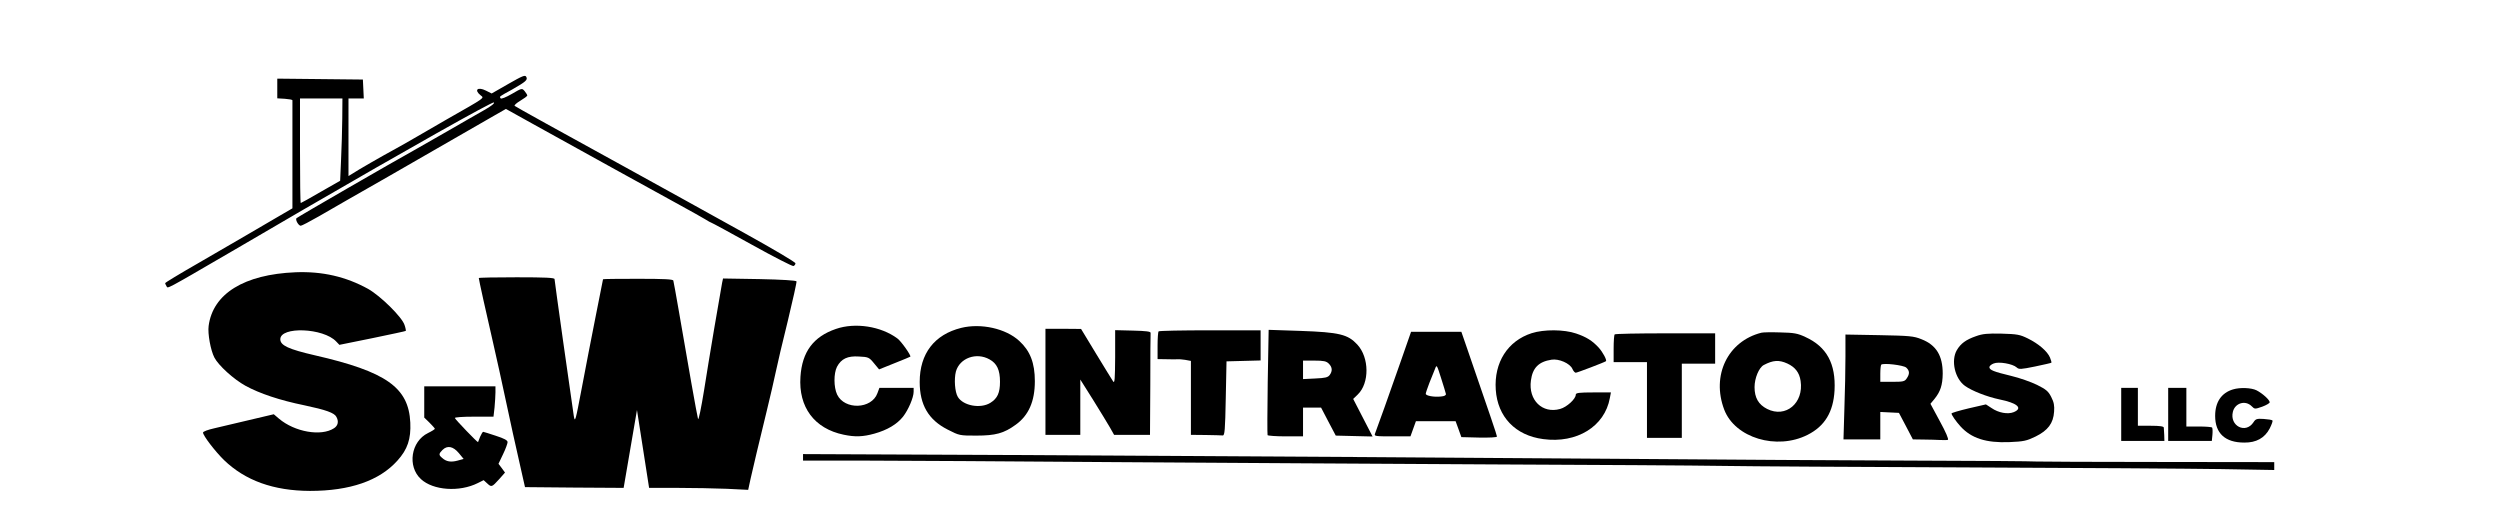 <?xml version="1.0" encoding="UTF-8"?>
<svg data-bbox="109 50.092 1392 273.908" viewBox="0 0 1650 348" height="464" width="2200" xmlns="http://www.w3.org/2000/svg" data-type="shape">
    <g>
        <path d="m335.5 55.4-11 6.3-3.8-1.9c-5.4-2.7-8-.5-3.5 3.1 2.4 2 4 .9-22.7 16.1-6 3.5-14.6 8.4-19 11s-11 6.3-14.6 8.3c-7.8 4.2-25.4 14.3-28.6 16.5l-2.3 1.4V65h10.1l-.3-6.3-.3-6.2-28.2-.3-28.3-.3v13l5 .3c2.8.2 5 .6 5 1v71.3l-10.3 6c-5.6 3.2-14.9 8.7-20.7 12.1-5.8 3.3-20.1 11.6-31.7 18.4-11.7 6.7-21.3 12.5-21.3 12.9 0 .3.4 1.2.9 2 1 1.6-1.8 3.1 42.6-22.7 16.5-9.6 38.1-22.2 48-28 67-38.9 124.7-71.4 125.5-70.6.6.6-1.9 2.5-6.3 5-4 2.2-14.6 8.4-23.7 13.6s-18.5 10.6-21 12c-16.4 9.1-78.2 44.8-79.3 45.8-1 .9 1.3 5 2.8 5 .6 0 6-2.8 12.1-6.3 6-3.5 26.9-15.5 46.4-26.6 19.5-11.2 41.4-23.8 48.5-27.9 7.2-4.1 16.5-9.5 20.7-11.9l7.7-4.4 17.8 9.9c27.7 15.4 84.5 46.7 97.8 54 6.6 3.6 13.7 7.6 15.7 8.8 2.1 1.3 4 2.4 4.3 2.4s12.3 6.5 26.7 14.5 26.7 14.3 27.5 14.1c.7-.3 1.3-1.1 1.3-1.8 0-.8-15-9.6-33.2-19.7-18.3-10.1-36.7-20.3-40.8-22.6s-19.2-10.6-33.5-18.5c-48.8-26.8-77-42.4-77.8-43.1-.5-.4 1.2-1.9 3.7-3.4s4.6-3 4.6-3.5c0-.4-.8-1.7-1.7-2.8-1.8-2.1-1.8-2.1-8.5 1.8-4 2.3-7 3.5-7.4 2.9-.8-1.3-1.3-.9 7.6-5.8 9.1-5.2 10.5-6.4 9.3-8.4-.7-1.4-2.5-.6-11.8 4.7M225.9 78.2c-.1 7.3-.4 19.5-.8 27.2l-.6 13.9-12.8 7.3c-7 4.1-13 7.4-13.2 7.4-.3 0-.5-15.5-.5-34.5V65h28z"/>
        <path d="M195 179.7c-33.8 1.4-54.5 14.1-57.3 35.4-.7 5.1 1.3 16.1 3.8 20.9 2.7 5.2 12.7 14.3 20.5 18.6 9.3 5.1 22.7 9.6 38.9 12.9 14.2 3 19.8 5 21.1 7.6 1.7 3 1.1 5.8-1.5 7.5-8.5 5.6-26 2.5-36.4-6.3l-3.4-2.9-16.1 3.8c-8.9 2.1-19.4 4.6-23.3 5.5-4 .9-7.3 2.1-7.3 2.8 0 2 7.9 12.3 13.8 18.1 14.1 13.6 32.7 20.3 56.8 20.4 26.3 0 45.8-6.7 57.7-20 6.7-7.4 9-14.3 8.5-25.1-1.1-23.2-15.9-33.6-63-44.4-17.3-4-22.8-6.5-22.8-10.6 0-8.6 28.5-7.5 36.9 1.5l2.1 2.2 21.7-4.4c12-2.5 22-4.6 22.1-4.8.2-.1-.1-1.9-.8-3.9-1.7-5.3-15.9-19.2-24-23.8-14.7-8.1-30.2-11.7-48-11"/>
        <path d="M316 183.5c0 .9 4.8 22.7 9.5 43 2.5 11 5.9 26.3 7.5 34 2.8 13.3 8 37 11.8 53.5l1.7 7.5 32.6.3 32.5.2 4.4-25.7 4.4-25.7 4 25.7 4 25.7H447c10.2 0 24.9.3 32.6.6l14.2.7 1.6-7.4c2-8.9 5.3-22.7 10.7-44.9 2.2-9.1 4.9-20.6 5.9-25.5 1-5 4.6-20.2 8-33.9 3.3-13.7 5.9-25.4 5.7-25.9-.2-.6-9.6-1.2-24.4-1.5l-24.1-.4-.6 2.8c-1.3 6.8-8.9 51.6-11.9 70.9-1.9 11.7-3.6 20.1-4 19-.6-2-6.9-37.4-12.8-72-1.7-9.9-3.3-18.6-3.5-19.3-.2-.9-5.8-1.2-23.4-1.2-12.6 0-23 .1-23 .3 0 .1-2.2 11.2-4.9 24.7s-6.8 34.8-9.2 47.5c-4.1 21.6-4.4 22.7-5.2 18-2.1-14-12.7-89.2-12.7-90.3 0-.9-5.9-1.2-25-1.2-13.7 0-25 .2-25 .5"/>
        <path d="M551.7 217.1c-14.9 5.1-22.3 15.1-23.4 31.5-1.4 20.1 9.2 34.3 28.5 38.3 7.5 1.6 12.8 1.4 20.3-.7 8.6-2.4 14.9-6.2 18.9-11.2 3.5-4.5 7-12.6 7-16.5V256h-22.6l-1.3 3.5c-3.8 10.6-21.7 11.2-26.6.9-2.3-4.9-2.3-13.9-.1-18.3 2.8-5.3 7-7.3 14.5-6.8 6.2.3 6.7.5 9.9 4.4l3.4 4.1 10.2-4.1c5.5-2.2 10.2-4.1 10.4-4.3.8-.5-6-10.2-8.5-12-10.9-8.1-27.9-10.7-40.6-6.3"/>
        <path d="M634.4 216.4c-17.7 4.4-27.4 17-27.4 35.7 0 15.1 5.8 25 18.4 31.4 7.8 4 8 4 19 4 12.6 0 18.2-1.5 26-7.2 8.5-6.1 12.6-15.4 12.6-28.7 0-12.1-3.1-20-10.3-26.6-8.9-8.2-25.2-11.8-38.3-8.6m18.7 20.8c4.9 2.7 6.9 7 6.9 14.8 0 7.3-1.7 11-6.4 13.9-6.5 4-17.9 1.9-21.4-3.9-2-3.2-2.6-11.8-1.3-16.8 2.5-8.9 13.5-12.9 22.2-8"/>
        <path d="M690 252v35h23v-36.5l8.5 13.5c4.6 7.4 9.6 15.6 11.1 18.2l2.7 4.8H759l.2-33c0-18.2.1-33.6.2-34.3.1-.9-3-1.3-11.6-1.5l-11.8-.3v17.8c-.1 14.3-.3 17.5-1.3 16.1-.7-1-5.7-9.2-11.2-18.2l-10-16.5-11.7-.1H690z"/>
        <path d="M764.7 218.7c-.4.3-.7 4.6-.7 9.5v8.8l6.3.1c3.4.1 6.6.1 7.1 0s2.7.1 4.8.4l3.8.7V287l9.8.1c5.3.1 10.4.2 11.2.3 1.3.1 1.6-3.4 2-24.4l.5-24.5 11.3-.3 11.2-.3V218h-33.3c-18.4 0-33.7.3-34 .7"/>
        <path d="M836.7 252.1c-.3 18.9-.3 34.7-.1 35.1.3.4 5.7.8 12 .8H860v-19h11.9l4.8 9.2 4.9 9.3 12.1.3 12.2.3-6.4-12.4-6.4-12.4 3-2.9c7.8-7.5 7.7-24.4-.3-33-6.2-6.7-11.8-8.1-37.5-9l-21-.7zM877 240c2.4 2.4 2.5 4.9.6 7.5-1.2 1.6-2.9 2-9.5 2.3l-8.1.4V238h7.5c6.2 0 7.9.4 9.5 2"/>
        <path d="M1010.9 219.9c-15.8 5.1-24.9 19.3-23.7 37.3 1.2 17.9 12.9 30.2 31.3 32.6 22.2 3 40.6-8.3 44-27.1l.7-3.7h-11.6c-9.5 0-11.6.3-11.6 1.5 0 2.8-5.9 8.2-10.3 9.4-11.7 3.3-21.1-5.8-19.3-18.8 1.1-8.3 5.1-12.4 13.6-13.7 4.8-.8 12.2 2.4 13.8 6.1.6 1.4 1.6 2.5 2.2 2.5.9 0 19-6.9 19.9-7.6.8-.7-2.1-6-4.7-8.9-4.2-4.6-8.2-7.1-15-9.4-7.9-2.7-21.2-2.8-29.3-.2"/>
        <path d="M924.6 238.2c-7.2 20.7-16 45.2-17.1 48-.7 1.7.3 1.8 11.4 1.8h12l1.8-5 1.8-5h26.2l1.9 5.2 1.9 5.3 11.8.3c6.8.1 11.7-.1 11.7-.7 0-.8-4.5-14-19.8-58.4l-3.7-10.7h-33.2zm29.7 21.8c.1.9-.9 1.5-3.3 1.7-4.6.5-10-.5-10-1.8 0-.6 1.1-3.8 2.4-7.2 1.4-3.4 3-7.6 3.7-9.2 1.1-3 1.2-2.9 4 6 1.6 4.9 3 9.7 3.2 10.5"/>
        <path d="M1162.5 219.6c-22.2 5.6-33.1 28.2-24.5 50.8 7.1 18.6 34.6 26.9 55 16.6 11.3-5.7 17-15 17.8-29.3.9-17.7-5.2-28.9-19.3-35.3-5.1-2.4-7.5-2.8-16.5-3-5.8-.2-11.4-.1-12.5.2m17.1 20.3c5.2 2.4 8 6 8.8 11.5 2.2 14.6-9.8 24.7-22.1 18.5-5.7-2.9-8.3-7.4-8.3-14.4 0-5.9 2.9-12.9 6.1-14.6 6.1-3.2 10-3.5 15.5-1"/>
        <path d="M1065.7 220.7c-.4.3-.7 4.6-.7 9.5v8.8h22v50h23v-49h22v-20h-32.8c-18.1 0-33.2.3-33.5.7"/>
        <path d="M1304.1 221.9c-6.6 2.3-10 4.8-12.6 9.2-4 6.9-1.3 18.8 5.4 23.6 4.6 3.3 14.6 7.2 22.7 8.9 11.9 2.4 15.7 5.8 9.5 8.4-3.9 1.6-10.1.5-14.7-2.7l-3.7-2.4-11.3 2.6c-6.3 1.5-11.4 3-11.4 3.4 0 1 2.9 5.2 5.9 8.5 7.2 7.9 16.9 11 32.2 10.4 9.6-.4 11.4-.8 17.4-3.7 8.1-4 11.7-8.7 12.2-16.4.3-4-.1-6.2-1.9-9.7-1.9-3.8-3.4-5-9.4-8-3.9-1.9-11.5-4.6-17-5.9-11.6-2.8-14.4-3.9-14.4-5.8 0-.7 1.2-1.8 2.8-2.4 3.3-1.4 12.6.2 15.2 2.6 1.5 1.4 2.7 1.3 12.1-.6 5.7-1.2 10.6-2.3 10.8-2.5s-.2-1.7-.9-3.4c-1.7-4.1-7.5-9.1-14.6-12.6-5.3-2.6-7-2.9-17.4-3.2-9.2-.2-12.5.1-16.9 1.7"/>
        <path d="M1218 235.2c0 7.8-.3 23.4-.7 34.5l-.6 20.3h24.3v-18.1l6.2.3 6.1.3 4.6 8.7 4.6 8.8 7 .1c3.9 0 8.8.2 11 .3s4.5.1 5.1-.1c.7-.3-1.4-5.2-5.2-12.1l-6.3-11.7 2.5-3c4.1-5 5.5-9.3 5.6-16.9 0-11.9-4.3-18.9-14-22.7-5.2-2.1-7.8-2.3-27.9-2.7l-22.3-.4zm40.1 7.4c2.3 2.1 2.4 4.2.3 7.2-1.3 2-2.4 2.2-9.5 2.2h-7.9v-5.3c0-3 .3-5.6.6-6 1.3-1.3 14.7.3 16.5 1.9"/>
        <path d="M280 265.3v10.3l3.5 3.4c1.9 1.9 3.5 3.7 3.5 4s-2 1.6-4.5 2.8c-11.3 5.5-13.8 22-4.7 30.4 8.1 7.5 25.5 8.7 37.6 2.6l3.8-1.9 2.3 2.1c2.9 2.7 3.1 2.6 8-2.8l3.8-4.3-2.1-2.9-2.2-2.9 3-6.3c1.7-3.5 3-7.1 3-8 0-1.2-2.2-2.4-7.8-4.2-4.2-1.4-8-2.6-8.3-2.6-.4 0-1.2 1.5-2 3.2-.7 1.8-1.3 3.4-1.4 3.6-.3.4-14.9-14.8-15.3-15.9-.2-.5 5-.9 12.6-.9h12.9l.7-6.1c.3-3.4.6-7.9.6-10V255h-47zm22.8 33.7 3.2 3.9-4 1.1c-4.4 1.2-7.5.7-10.2-1.8-2.3-1.9-2.3-2.7.2-5.2 3.2-3.2 7-2.5 10.8 2"/>
        <path d="M1400 273.5V291h28.5l-.1-3.8c-.1-2-.2-4.3-.3-5-.1-.8-2.5-1.2-8.6-1.2h-8.5v-25h-11z"/>
        <path d="M1431 273.5V291h28.8l.4-4c.2-2.3.1-4.4-.2-4.8s-4.2-.7-8.7-.7h-8.3V256h-12z"/>
        <path d="M1473.8 257c-7.7 2.3-11.8 8.4-11.8 17.5 0 11.5 6.6 17.6 19.2 17.6q11.85.15 16.8-9.3c1.3-2.6 2.2-5 1.8-5.3-.3-.4-2.9-.8-5.8-1-4.5-.3-5.3 0-6.7 2.2-5.2 7.9-15.9 2.4-13.6-6.9 1.4-5.8 8.2-7.9 12.4-3.7 2 2 2.1 2 7 .3 2.7-1 4.9-2.3 4.9-2.9 0-1.6-4.8-5.9-8.7-7.9-3.4-1.7-10.9-2-15.5-.6"/>
        <path d="M530 301.8v2.2h40.3c22.1 0 96.5.5 165.2 1 68.8.5 180.4 1.1 248 1.5 67.7.3 136.7.7 153.5 1s89.7.7 162 1 147.4.8 166.8 1.1l35.2.6V305l-76.7-.1c-42.3 0-78.4-.2-80.3-.3-1.9-.2-39-.5-82.5-.6-43.4-.2-125.6-.6-182.5-1.1-56.9-.4-142.2-1-189.5-1.3s-147.5-.9-222.7-1.3l-136.8-.6z"/>
    </g>
</svg>
